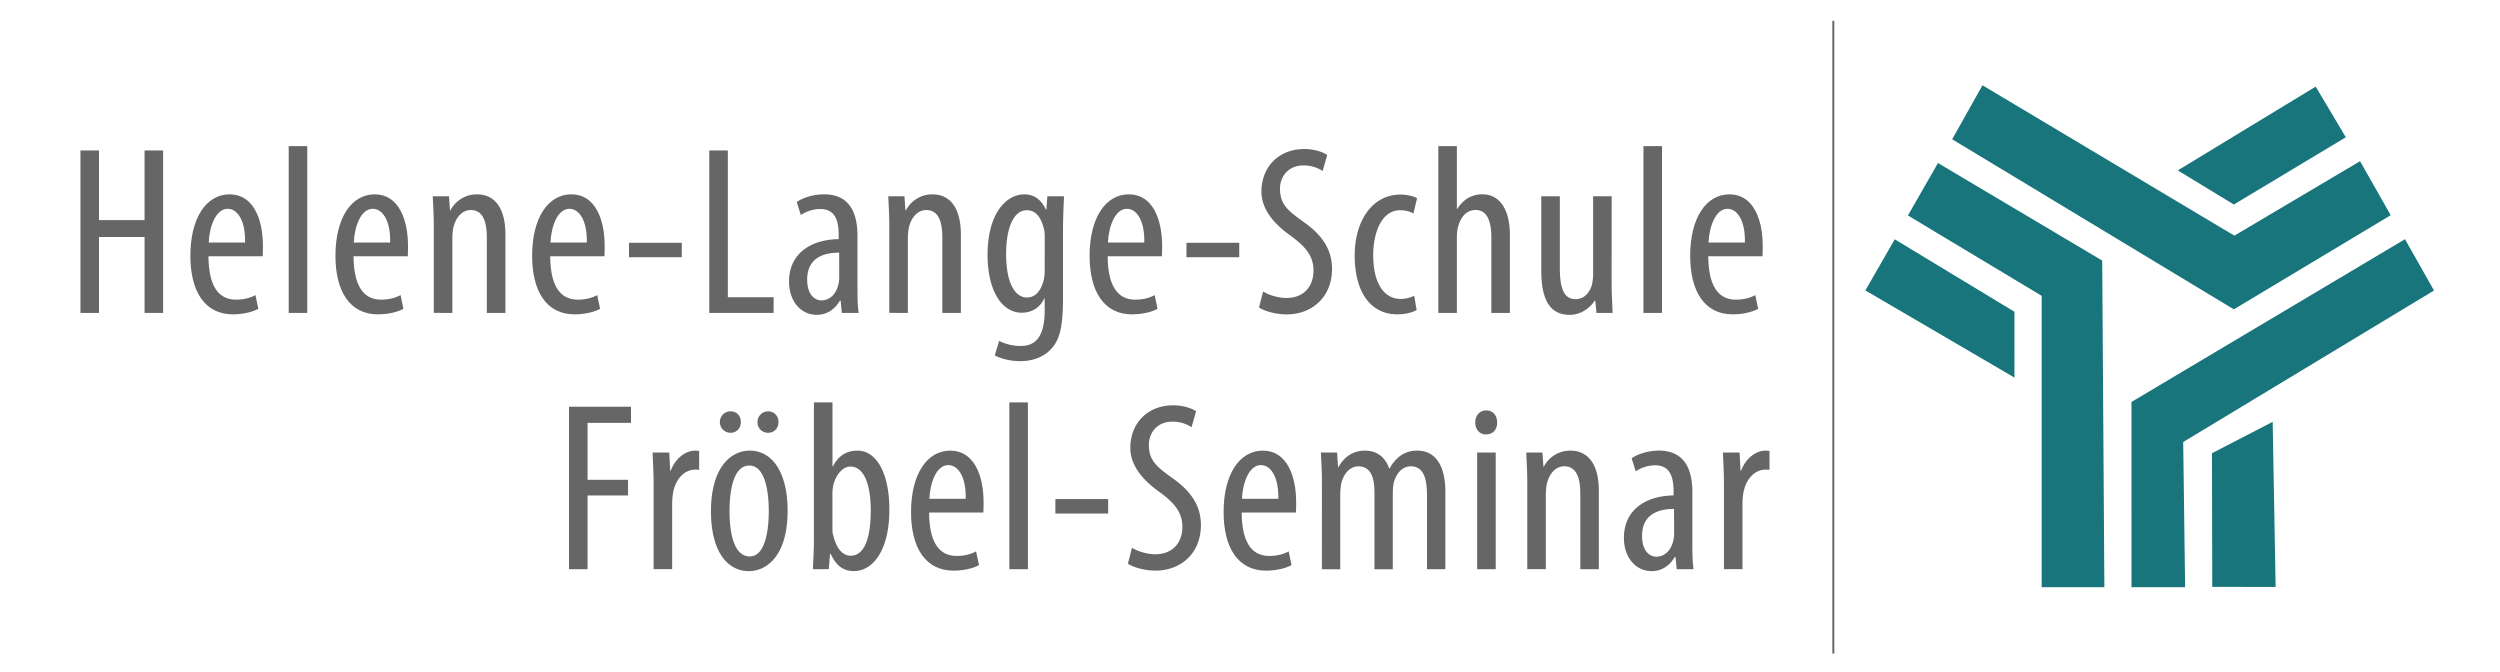 <svg id="Ebene_1" data-name="Ebene 1" xmlns="http://www.w3.org/2000/svg" viewBox="0 0 2500 672.25"><defs><style>.cls-1,.cls-2{fill:#666;}.cls-2{stroke:#666;stroke-miterlimit:10;stroke-width:2px;}.cls-3{fill:#18757c;}</style></defs><path class="cls-1" d="M99,150.46v69.66h45.55V150.46h18.56V312.91H144.57V237H99v75.92H80.46V150.46Z"/><path class="cls-1" d="M208.44,256.27c.24,35.67,14.22,43.38,27.72,43.38,8,0,14.7-1.93,19.28-4.58l2.89,13.74c-6.51,3.61-16.39,5.54-25.55,5.54-27.95,0-42.41-22.89-42.41-58.56,0-37.84,15.9-61.46,39.28-61.46,23.86,0,33.26,25.06,33.26,51.57,0,4.34,0,7.48-.24,10.37Zm36.64-13.74c.48-23.38-8.44-33.74-17.36-33.74-12.05,0-18.31,17.83-19,33.74Z"/><path class="cls-1" d="M288.7,146.12h18.56V312.91H288.7Z"/><path class="cls-1" d="M353.53,256.27c.24,35.67,14.22,43.38,27.72,43.38,7.95,0,14.7-1.93,19.28-4.58l2.89,13.74c-6.51,3.61-16.39,5.54-25.55,5.54-27.95,0-42.42-22.89-42.42-58.56,0-37.84,15.91-61.46,39.29-61.46,23.86,0,33.26,25.06,33.26,51.57,0,4.34,0,7.48-.24,10.37Zm36.63-13.74c.49-23.38-8.43-33.74-17.35-33.74-12.05,0-18.32,17.83-19,33.74Z"/><path class="cls-1" d="M433.79,226.38c0-13.74-.73-20.72-1-30.12H449l1,14h.48a29.6,29.6,0,0,1,26.75-15.9c16.15,0,28.2,12,28.2,40.25v78.33H486.81v-75.2c0-13.74-2.65-27.72-16.15-27.72-7.71,0-15.18,6.51-17.59,19a65.86,65.86,0,0,0-.72,10.37v73.51H433.79Z"/><path class="cls-1" d="M550.2,256.27c.24,35.67,14.22,43.38,27.71,43.38,8,0,14.71-1.93,19.29-4.58l2.89,13.74c-6.51,3.61-16.39,5.54-25.55,5.54-28,0-42.42-22.89-42.42-58.56,0-37.84,15.91-61.46,39.29-61.46,23.86,0,33.26,25.06,33.26,51.57,0,4.34,0,7.48-.24,10.37Zm36.63-13.74c.48-23.38-8.43-33.74-17.35-33.74-12.05,0-18.32,17.83-19,33.74Z"/><path class="cls-1" d="M681.79,242.77v14.46H629V242.77Z"/><path class="cls-1" d="M709.26,150.46h18.56V297.24h45.79v15.67H709.26Z"/><path class="cls-1" d="M841.82,312.91l-1.2-12.3h-.72c-5.07,8.92-13.26,14.22-23.14,14.22-15.67,0-27.72-13.25-27.72-33.26,0-29.16,23.38-42.17,49.65-42.41v-3.62c0-15.66-3.86-26.51-18.56-26.51a35.16,35.16,0,0,0-19.28,6l-4.1-13c4.82-3.62,15.67-7.71,27.24-7.71,23.38,0,33.5,15.42,33.5,41.69v50.37c0,8.92,0,19,1.2,26.52Zm-2.65-60.26c-9.64,0-32,1.69-32,27,0,15.18,7.71,20.72,14.22,20.72,8.19,0,15.18-6,17.35-17.59a30.86,30.86,0,0,0,.48-6.51Z"/><path class="cls-1" d="M889.3,226.38c0-13.74-.72-20.72-1-30.12h16.15l1,14h.48a29.62,29.62,0,0,1,26.76-15.9c16.14,0,28.19,12,28.19,40.25v78.33H942.33v-75.2c0-13.74-2.65-27.72-16.15-27.72-7.71,0-15.18,6.51-17.59,19a64.58,64.58,0,0,0-.73,10.37v73.51H889.3Z"/><path class="cls-1" d="M1064,196.26c-.24,8.19-1,18.55-1,36.39V298c0,30.61-3.86,42.18-11.57,50.62-7,7.95-18.08,12.53-31.09,12.53-9.88,0-19.53-2.41-25.55-5.79l4.34-14.46a47.77,47.77,0,0,0,21.69,5.06c14.7,0,23.86-9.15,23.86-35.67v-11.8h-.48c-4.1,9.15-12.54,14.22-22.42,14.22-20.72,0-34.22-23.38-34.22-57.61,0-42.9,19.52-60.73,36.63-60.73,12.54,0,18.32,8.19,21.69,15.18h.49l1-13.25Zm-19.28,40.24a30.88,30.88,0,0,0-1-8.43c-2.16-7.95-6.26-17.84-16.87-17.84-13.49,0-20.72,18.08-20.72,43.87,0,29.88,9.4,43.38,20.72,43.38,5.55,0,12.78-2.65,16.63-16.63a40.66,40.66,0,0,0,1.21-10.6Z"/><path class="cls-1" d="M1107.66,256.27c.24,35.67,14.22,43.38,27.72,43.38,7.95,0,14.7-1.93,19.28-4.58l2.89,13.74c-6.51,3.61-16.39,5.54-25.55,5.54-28,0-42.41-22.89-42.41-58.56,0-37.84,15.9-61.46,39.28-61.46,23.86,0,33.26,25.06,33.26,51.57,0,4.34,0,7.48-.24,10.37Zm36.64-13.74c.48-23.38-8.44-33.74-17.36-33.74-12,0-18.31,17.83-19,33.74Z"/><path class="cls-1" d="M1239.25,242.77v14.46h-52.78V242.77Z"/><path class="cls-1" d="M1263.11,291.46c5.55,3.61,15.19,6.5,23.38,6.5,16.87,0,27-11.08,27-27.47,0-15-8.67-24.1-21.45-33.74-12.77-8.92-30.6-24.11-30.6-45.07,0-24.59,17.11-42.66,42.9-42.66,10.12,0,19,3.13,22.89,6L1322.64,171a33.94,33.94,0,0,0-19.28-5.54c-15.9,0-23.38,12.05-23.38,23.13,0,16.15,8.44,22.42,23.86,33.5,19.53,13.74,28.2,28.68,28.2,46.76,0,28-19.76,45.55-45.55,45.55-11.09,0-22.9-3.61-27.47-7Z"/><path class="cls-1" d="M1416.63,310c-4.09,2.41-11.08,4.34-19.28,4.34-25.54,0-42.66-20.48-42.66-59.05,0-33.5,16.88-60.73,46-60.73,6.26,0,13,1.69,16.39,3.61l-3.62,15.19a30.18,30.18,0,0,0-13.25-3.14c-18.56,0-27,22.18-27,45.07,0,27.24,10.37,43.63,27.48,43.63a31.64,31.64,0,0,0,13.49-3.14Z"/><path class="cls-1" d="M1438.32,146.12h18.56v62.67h.48a32.37,32.37,0,0,1,9.64-10.12,27.94,27.94,0,0,1,15.67-4.34c14.7,0,27.24,11.81,27.24,41.21v77.37h-18.56v-75.2c0-14.22-3.14-27.72-15.67-27.72-8.68,0-15.18,6.27-18.07,18.56a52.65,52.65,0,0,0-.73,8.92v75.44h-18.56Z"/><path class="cls-1" d="M1611.61,281.09c0,13,.73,23.14,1,31.82h-16.15l-1.2-12.3h-.49c-3.61,5.79-12.53,14.22-25.06,14.22-20.49,0-28.44-15.9-28.44-44.82V196.26h18.56v71.09c0,18.32,2.89,31.82,15.66,31.82,10.85,0,15.67-10.12,16.63-15.43a47.64,47.64,0,0,0,1-10.6V196.26h18.55Z"/><path class="cls-1" d="M1643.43,146.12H1662V312.91h-18.56Z"/><path class="cls-1" d="M1708.26,256.27c.24,35.67,14.22,43.38,27.72,43.38,8,0,14.7-1.93,19.28-4.58l2.89,13.74c-6.51,3.61-16.39,5.54-25.55,5.54-27.95,0-42.42-22.89-42.42-58.56,0-37.84,15.91-61.46,39.29-61.46,23.86,0,33.26,25.06,33.26,51.57,0,4.34,0,7.48-.24,10.37Zm36.63-13.74c.49-23.38-8.43-33.74-17.35-33.74-12,0-18.32,17.83-19,33.74Z"/><path class="cls-1" d="M569,406.75H631V422.9H587.57v56.88h40.49v15.66H587.57v73.75H569Z"/><path class="cls-1" d="M653.61,482.67c0-9.88-.73-21.45-1-30.13h16.63l1,18.32h.48c3.85-11.09,13.74-20.24,24.58-20.24,1.45,0,2.65.24,3.86.24v19a19.61,19.61,0,0,0-3.86-.24c-11.81,0-20.48,10.84-22.41,24.34a71.16,71.16,0,0,0-.73,10.6v64.59H653.61Z"/><path class="cls-1" d="M787.61,510.87c0,45.07-21,60.25-38.8,60.25-21,0-37.84-19-37.84-60,0-42.66,19-60.49,39-60.49C770.74,450.62,787.61,470.14,787.61,510.87Zm-67.73-88.69a10.65,10.65,0,0,1,10.85-10.85c5.78,0,10.12,4.34,10.12,10.85,0,6-4.34,10.6-10.12,10.6A10.6,10.6,0,0,1,719.88,422.18Zm9.64,88.69c0,19.28,3.38,45.55,20.25,45.55,15.91,0,19-27.47,19-45.55,0-17.84-3.13-45.31-19.52-45.31C732.66,465.56,729.52,493,729.52,510.87Zm28-88.69a10.6,10.6,0,0,1,10.61-10.85c5.78,0,10.36,4.34,10.36,10.85,0,6-4.34,10.6-10.36,10.6A10.4,10.4,0,0,1,757.48,422.18Z"/><path class="cls-1" d="M812.92,569.19c.24-6.74,1-20,1-28V402.41h18.56v63.87h.48c6-11.57,14.7-15.66,24.58-15.66,18.08,0,31.82,21,31.82,59,0,42.18-17.36,61.46-35.43,61.46-12.29,0-18.56-7.23-23.14-17.11H830l-1.21,15.18ZM832.44,528c0,2.65,0,5.3.72,7.23,4.34,17.35,12.29,20.49,17.35,20.49,15,0,20.25-20.25,20.25-45.07,0-23.38-5.54-44.11-20.49-44.11-8.67,0-15.9,10.85-17.35,20.73a46.91,46.91,0,0,0-.48,8.19Z"/><path class="cls-1" d="M929.08,512.56c.24,35.67,14.22,43.38,27.72,43.38,8,0,14.7-1.93,19.28-4.58L979,565.1c-6.5,3.61-16.39,5.54-25.54,5.54-28,0-42.42-22.9-42.42-58.57,0-37.83,15.9-61.45,39.28-61.45,23.86,0,33.26,25.06,33.26,51.57,0,4.34,0,7.47-.24,10.37Zm36.64-13.74c.48-23.38-8.44-33.74-17.36-33.74-12.05,0-18.31,17.83-19,33.74Z"/><path class="cls-1" d="M1009.34,402.41h18.56V569.19h-18.56Z"/><path class="cls-1" d="M1108.16,499.06v14.46h-52.79V499.06Z"/><path class="cls-1" d="M1132,547.74c5.54,3.62,15.18,6.51,23.37,6.51,16.87,0,27-11.08,27-27.47,0-14.95-8.68-24.11-21.45-33.75-12.78-8.91-30.61-24.1-30.61-45.07,0-24.58,17.11-42.65,42.9-42.65,10.12,0,19,3.13,22.89,6l-4.58,15.91a33.94,33.94,0,0,0-19.28-5.55c-15.9,0-23.37,12.06-23.37,23.14,0,16.15,8.43,22.42,23.86,33.5,19.52,13.74,28.19,28.68,28.19,46.76,0,28-19.76,45.55-45.55,45.55-11.08,0-22.89-3.61-27.47-7Z"/><path class="cls-1" d="M1241.67,512.56c.24,35.67,14.22,43.38,27.72,43.38,7.95,0,14.7-1.93,19.28-4.58l2.89,13.74c-6.51,3.61-16.39,5.54-25.54,5.54-28,0-42.42-22.9-42.42-58.57,0-37.83,15.9-61.45,39.28-61.45,23.86,0,33.26,25.06,33.26,51.57,0,4.34,0,7.47-.24,10.37Zm36.64-13.74c.48-23.38-8.44-33.74-17.36-33.74-12,0-18.31,17.83-19,33.74Z"/><path class="cls-1" d="M1321.93,482.67c0-13.74-.72-20.73-1-30.13h16.14l1,14.46h.48c5.06-9.39,14-16.38,26.27-16.38,10.85,0,20,5.3,24.34,17.83h.48a37.17,37.17,0,0,1,11.57-13.25,28.14,28.14,0,0,1,16.15-4.58c15.67,0,28,11.56,28,41.21v77.36H1427v-73c0-15.19-2.17-29.89-16.39-29.89-7.71,0-14.46,6.51-17.11,17.35a71.38,71.38,0,0,0-.72,10.61v75h-18.32v-76.4c0-13-2.41-26.51-16.15-26.51-7.47,0-15.18,6.51-17.35,18.8a66.93,66.93,0,0,0-.72,10.12v74h-18.32Z"/><path class="cls-1" d="M1497.15,422.42c.24,7.23-4.34,12.05-11.33,12.05-6,0-10.6-4.82-10.6-12.05s4.82-12.05,10.84-12.05C1492.81,410.37,1497.15,415.19,1497.15,422.42Zm-20,146.77V452.54h18.56V569.19Z"/><path class="cls-1" d="M1527.27,482.67c0-13.74-.72-20.73-1-30.13h16.15l1,14h.48a29.6,29.6,0,0,1,26.76-15.9c16.14,0,28.19,12.05,28.19,40.25v78.32H1580.3V494c0-13.74-2.65-27.72-16.15-27.72-7.71,0-15.19,6.51-17.6,19a65.77,65.77,0,0,0-.72,10.37v73.5h-18.56Z"/><path class="cls-1" d="M1676.7,569.19l-1.2-12.29h-.73c-5.06,8.92-13.25,14.22-23.13,14.22-15.67,0-27.72-13.25-27.72-33.26,0-29.16,23.38-42.17,49.65-42.42v-3.61c0-15.67-3.86-26.51-18.56-26.51a35.16,35.16,0,0,0-19.28,6l-4.1-13c4.82-3.62,15.67-7.71,27.24-7.71,23.38,0,33.5,15.42,33.5,41.69v50.37c0,8.92,0,19,1.2,26.51Zm-2.65-60.25c-9.64,0-32,1.69-32,27,0,15.19,7.71,20.73,14.22,20.73,8.19,0,15.18-6,17.35-17.59a30.86,30.86,0,0,0,.48-6.51Z"/><path class="cls-1" d="M1723.94,482.67c0-9.88-.72-21.45-1-30.13h16.63l1,18.32h.48c3.86-11.09,13.74-20.24,24.59-20.24,1.44,0,2.65.24,3.85.24v19a19.5,19.5,0,0,0-3.85-.24c-11.81,0-20.49,10.84-22.42,24.34a71.24,71.24,0,0,0-.72,10.6v64.59h-18.56Z"/><line class="cls-2" x1="1833.32" y1="20.77" x2="1833.32" y2="653.48"/><polygon class="cls-3" points="2233.93 309.29 2390.69 215.19 2360.05 161.19 2234.35 235.65 1982.48 85.29 1952.16 139.28 2233.84 309.34 2233.84 309.34 2233.84 309.34 2233.88 309.36 2233.93 309.29"/><polygon class="cls-3" points="2345.83 137.28 2233.84 204.52 2177.78 170.4 2315.69 86.61 2345.83 137.28"/><polygon class="cls-3" points="2104.37 587.22 2102.22 260.59 1937.98 163.03 1907.92 215.47 2041.67 295.83 2041.67 587.22 2104.37 587.22"/><polygon class="cls-3" points="1894.75 239.31 2014.45 311.77 2014.47 377.59 1865.36 290.41 1894.75 239.31"/><polygon class="cls-3" points="2434 290.51 2404.98 239.19 2131.47 401.96 2131.49 587.2 2185.11 587.2 2183.21 442.01 2434 290.51"/><polygon class="cls-3" points="2212.26 586.84 2211.97 453.22 2272.66 421.84 2275.63 586.96 2212.26 586.84"/></svg>